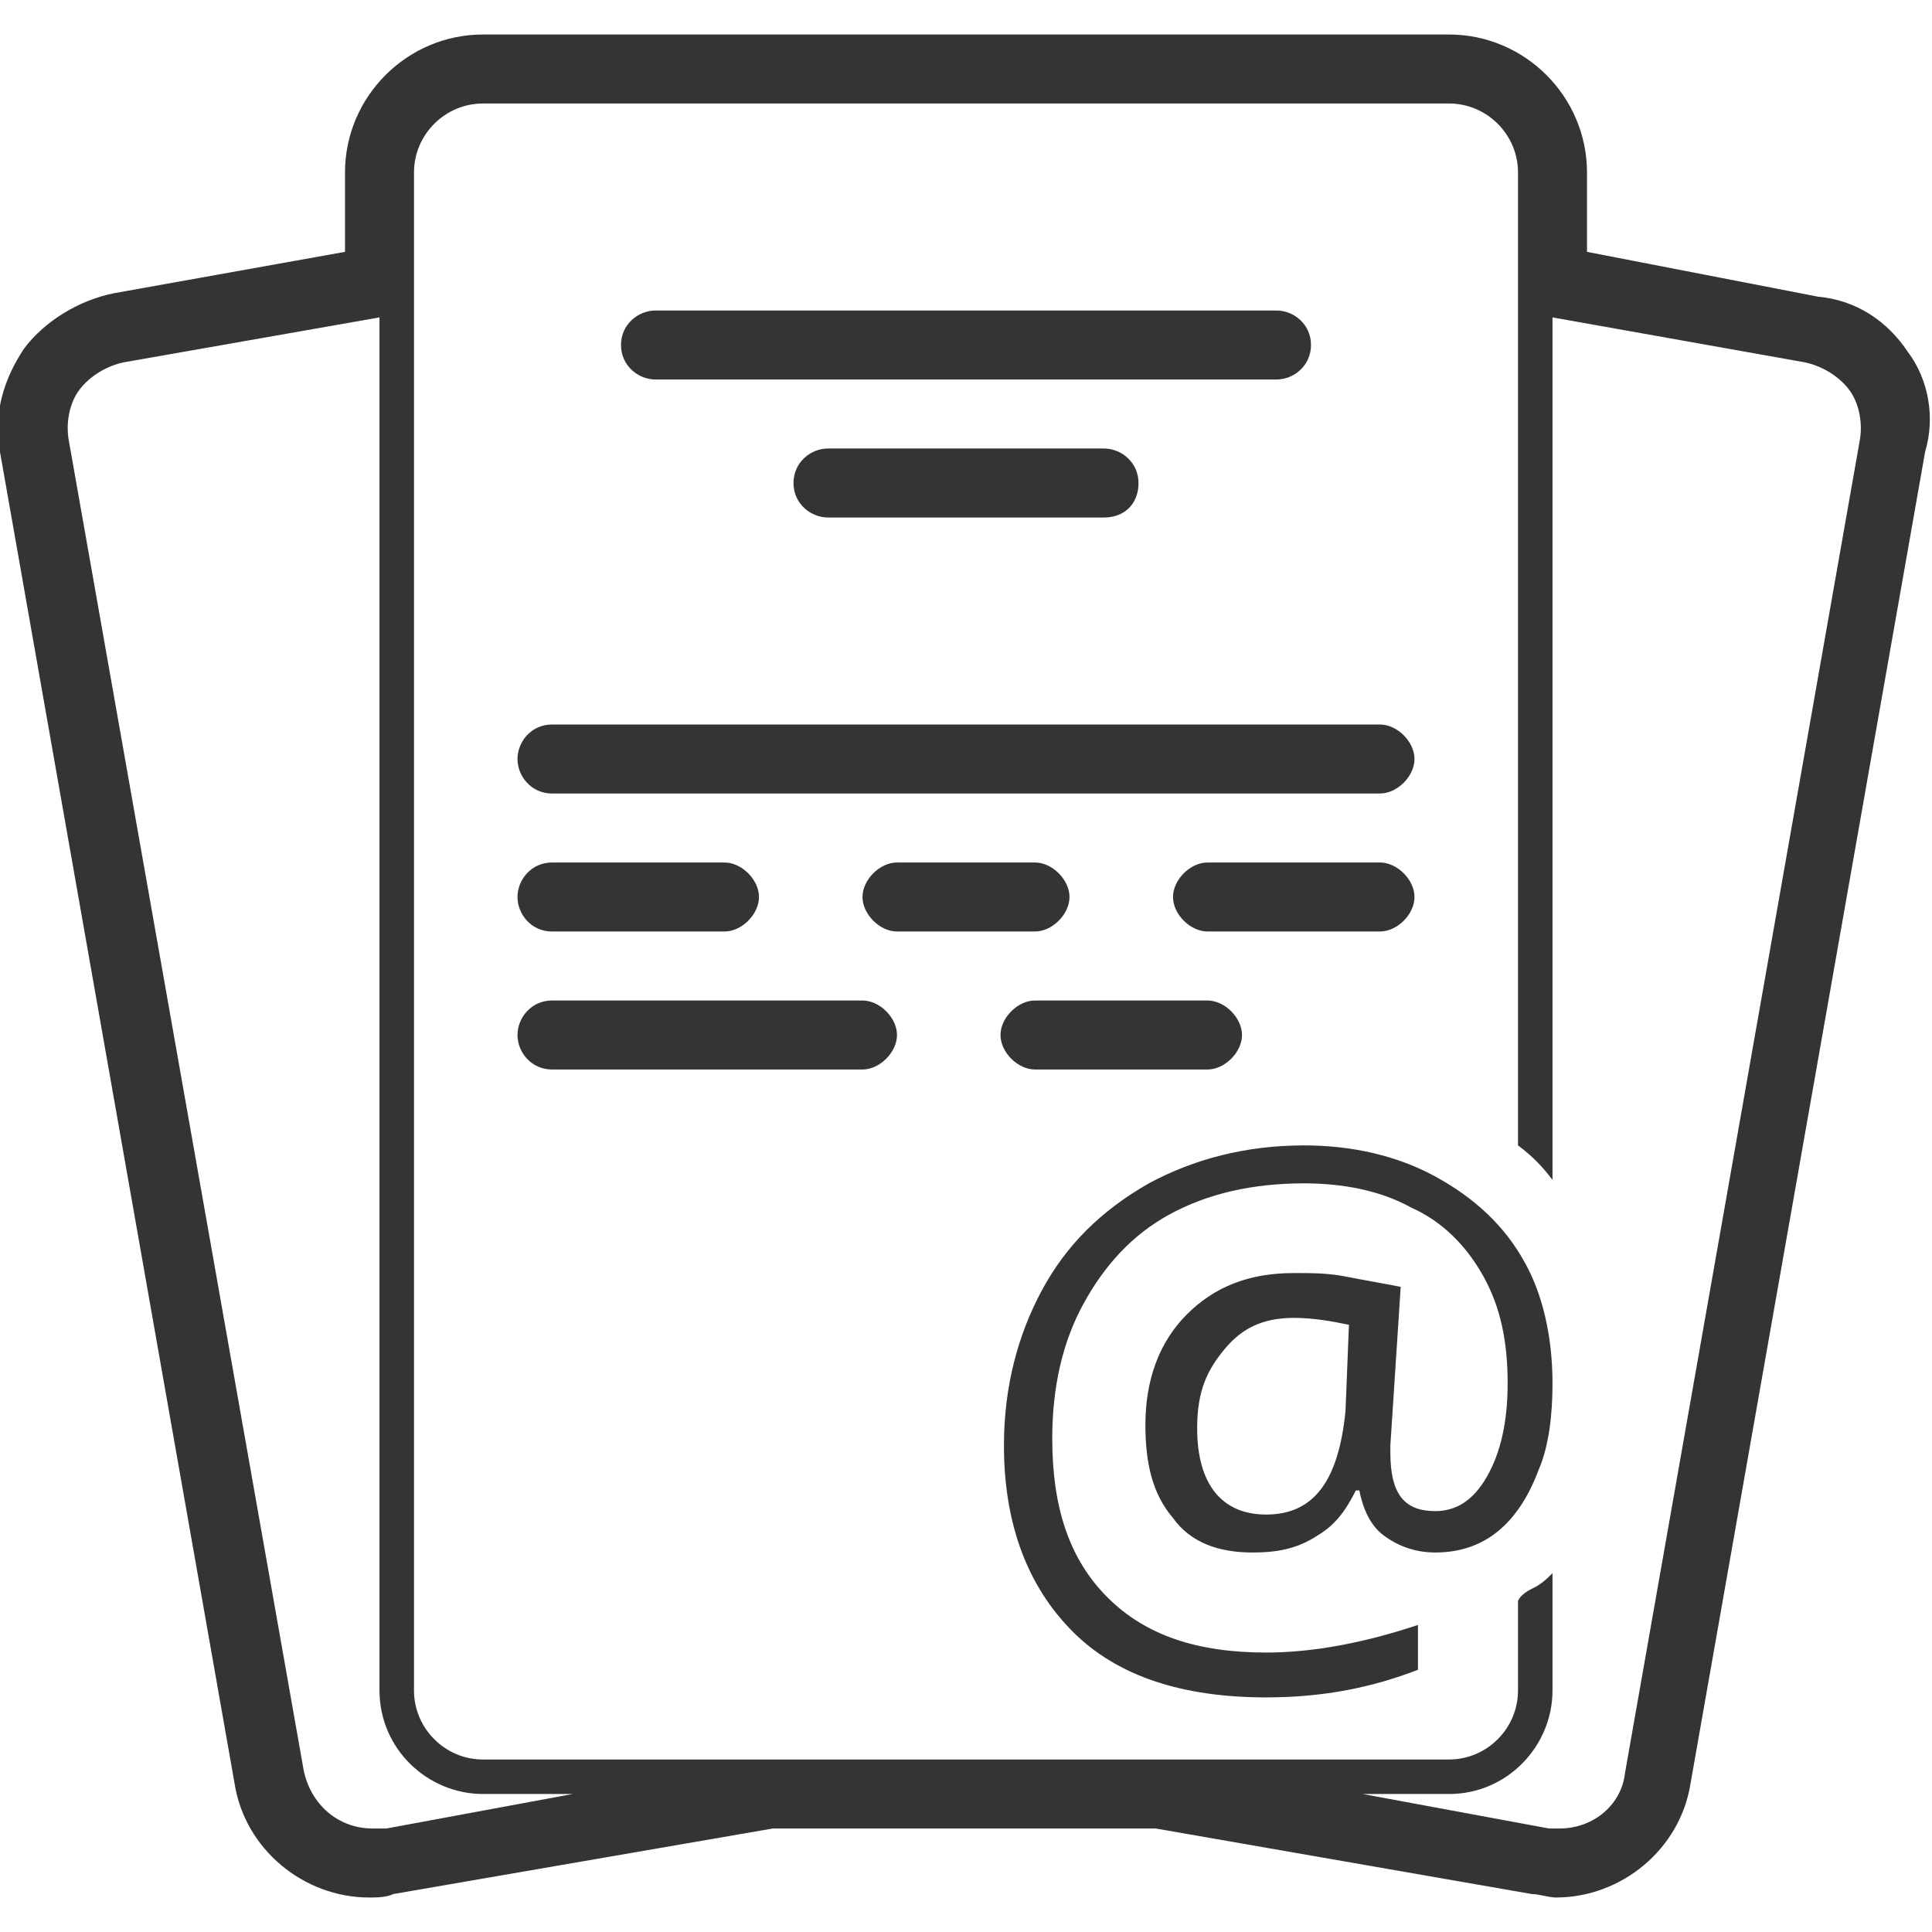 <?xml version="1.0" encoding="utf-8"?>
<!-- Generator: Adobe Illustrator 21.0.2, SVG Export Plug-In . SVG Version: 6.00 Build 0)  -->
<svg version="1.1" id="Ebene_1" xmlns="http://www.w3.org/2000/svg" xmlns:xlink="http://www.w3.org/1999/xlink" x="0px" y="0px"
	 viewBox="0 0 56 56" style="enable-background:new 0 0 56 56;" xml:space="preserve">
<style type="text/css">
	.st0{fill:#343434;}
</style>
<g>
	<path class="st0" d="M37,9H19c-0.5,0-1,0.4-1,1s0.5,1,1,1h18c0.5,0,1-0.4,1-1S37.5,9,37,9L37,9z"/>
	<path class="st0" d="M32,13h-8c-0.5,0-1,0.4-1,1s0.5,1,1,1h8c0.6,0,1-0.4,1-1S32.5,13,32,13L32,13z"/>
	<path class="st0" d="M40,21H16c-0.6,0-1,0.5-1,1s0.4,1,1,1h24c0.5,0,1-0.5,1-1S40.5,21,40,21L40,21z"/>
	<path class="st0" d="M21,25h-5c-0.6,0-1,0.5-1,1s0.4,1,1,1h5c0.5,0,1-0.5,1-1S21.5,25,21,25L21,25z"/>
	<path class="st0" d="M30,25h-4c-0.5,0-1,0.5-1,1s0.5,1,1,1h4c0.5,0,1-0.5,1-1S30.5,25,30,25L30,25z"/>
	<path class="st0" d="M40,25h-5c-0.5,0-1,0.5-1,1s0.5,1,1,1h5c0.5,0,1-0.5,1-1S40.5,25,40,25L40,25z"/>
	<path class="st0" d="M25,29h-9c-0.6,0-1,0.5-1,1s0.4,1,1,1h9c0.5,0,1-0.5,1-1S25.5,29,25,29L25,29z"/>
	<path class="st0" d="M35,29h-5c-0.5,0-1,0.5-1,1s0.5,1,1,1h5c0.5,0,1-0.5,1-1S35.5,29,35,29L35,29z"/>
	<path class="st0" d="M45,40.1c0,0.9-0.1,1.8-0.4,2.5c-0.3,0.8-0.7,1.4-1.2,1.8c-0.5,0.4-1.1,0.6-1.8,0.6c-0.6,0-1.1-0.2-1.5-0.5
		c-0.4-0.3-0.6-0.8-0.7-1.3h-0.1c-0.3,0.6-0.6,1-1.1,1.3C37.6,44.9,37,45,36.3,45c-1,0-1.8-0.3-2.3-1c-0.6-0.7-0.8-1.6-0.8-2.7
		c0-1.3,0.4-2.4,1.2-3.2c0.8-0.8,1.8-1.2,3.1-1.2c0.5,0,1,0,1.5,0.1s1.1,0.2,1.6,0.3l-0.3,4.6v0.2c0,1.2,0.4,1.7,1.3,1.7
		c0.6,0,1.1-0.3,1.5-1c0.4-0.7,0.6-1.6,0.6-2.7c0-1.2-0.2-2.2-0.7-3.1s-1.2-1.6-2.1-2c-0.9-0.5-2-0.7-3.1-0.7
		c-1.5,0-2.8,0.3-3.9,0.9c-1.1,0.6-1.9,1.5-2.5,2.6c-0.6,1.1-0.9,2.4-0.9,3.9c0,2,0.5,3.5,1.6,4.6c1.1,1.1,2.6,1.6,4.6,1.6
		c1.4,0,2.9-0.3,4.4-0.8v1.3c-1.3,0.5-2.7,0.8-4.4,0.8c-2.4,0-4.3-0.6-5.6-1.9s-2-3.1-2-5.4c0-1.7,0.4-3.2,1.1-4.5
		c0.7-1.3,1.7-2.3,3.1-3.1c1.3-0.7,2.8-1.1,4.5-1.1c1.4,0,2.7,0.3,3.8,0.9c1.1,0.6,2,1.4,2.6,2.5C44.7,37.5,45,38.7,45,40.1z
		 M34.7,41.4c0,1.6,0.7,2.5,2,2.5c1.4,0,2.1-1,2.3-3l0.1-2.5c-0.5-0.1-1-0.2-1.6-0.2c-0.9,0-1.5,0.3-2,0.9S34.7,40.3,34.7,41.4z"/>
	<path class="st0" d="M55.3,10.2c-0.6-0.9-1.5-1.5-2.6-1.6L46,7.3V5c0-2.2-1.8-4-4-4H14c-2.2,0-4,1.8-4,4v2.3L3.3,8.5
		c-1,0.2-2,0.8-2.6,1.6c-0.6,0.9-0.9,1.9-0.7,3l6.8,38.6c0.3,1.9,2,3.3,3.9,3.3c0.2,0,0.5,0,0.7-0.1L22.4,53h11.1l10.9,1.9
		c0.2,0,0.5,0.1,0.7,0.1c1.9,0,3.6-1.4,3.9-3.3l6.8-38.6C56.1,12.1,55.9,11,55.3,10.2z M45.2,53c-0.1,0-0.2,0-0.3,0l-5.4-1H42
		c1.7,0,3-1.4,3-3v-3.4c-0.1,0.1-0.3,0.3-0.5,0.4c-0.2,0.1-0.4,0.2-0.5,0.4V49c0,1.1-0.9,2-2,2H14c-1.1,0-2-0.9-2-2V5
		c0-1.1,0.9-2,2-2h28c1.1,0,2,0.9,2,2v28.2c0.4,0.3,0.7,0.6,1,1v-25l7.3,1.3c0.5,0.1,1,0.4,1.3,0.8c0.3,0.4,0.4,1,0.3,1.5l-6.8,38.6
		C47,52.3,46.2,53,45.2,53z M10.8,53c-1,0-1.8-0.7-2-1.7L2,12.8c-0.1-0.5,0-1.1,0.3-1.5s0.8-0.7,1.3-0.8L11,9.2V49c0,1.7,1.4,3,3,3
		h2.6l-5.4,1C11,53,10.9,53,10.8,53z"/>
</g>
</svg>
